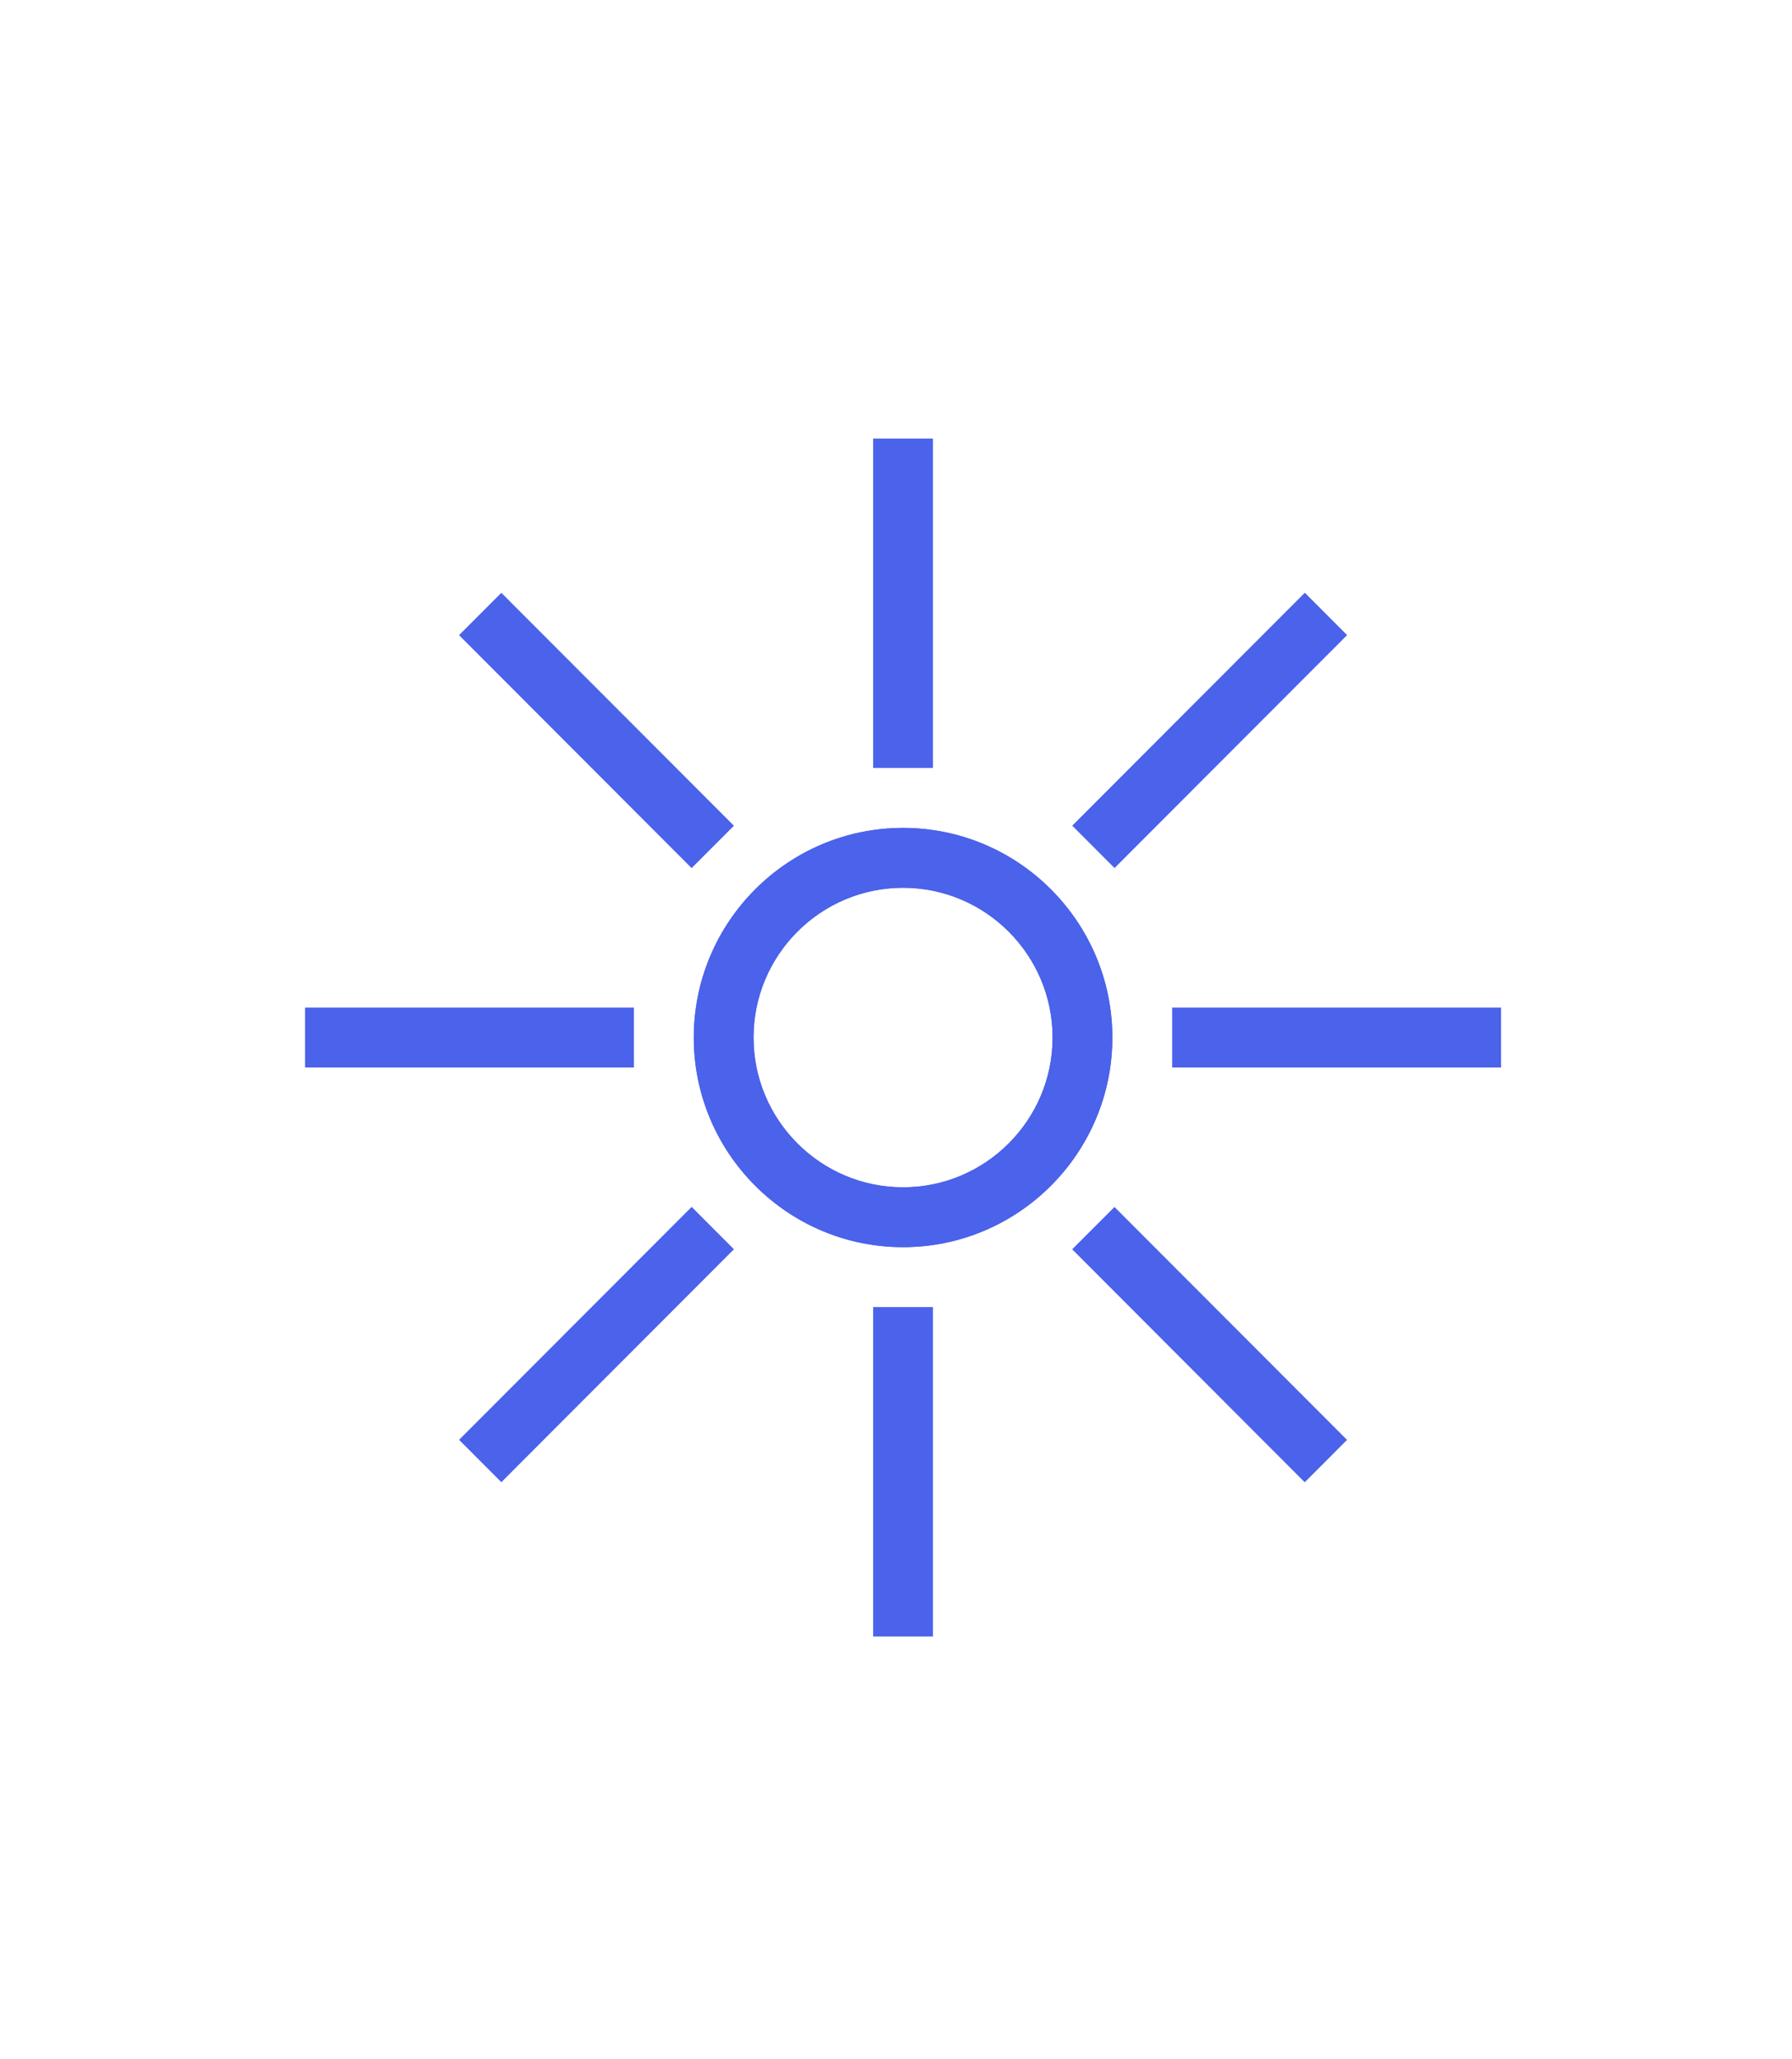 <svg width="94" height="108" viewBox="0 0 94 108" fill="none" xmlns="http://www.w3.org/2000/svg">
<path d="M47.37 65.409C41.316 65.409 36.392 60.476 36.392 54.415C36.392 48.354 41.318 43.421 47.37 43.421C53.423 43.421 58.349 48.354 58.349 54.415C58.349 60.476 53.423 65.409 47.37 65.409ZM47.37 46.561C43.046 46.561 39.527 50.084 39.527 54.415C39.527 58.746 43.046 62.27 47.37 62.27C51.695 62.27 55.214 58.746 55.214 54.415C55.214 50.084 51.695 46.561 47.37 46.561Z" fill="#4B62EA"/>
<path d="M47.37 65.409C41.316 65.409 36.392 60.476 36.392 54.415C36.392 48.354 41.318 43.421 47.37 43.421C53.423 43.421 58.349 48.354 58.349 54.415C58.349 60.476 53.423 65.409 47.37 65.409ZM47.37 46.561C43.046 46.561 39.527 50.084 39.527 54.415C39.527 58.746 43.046 62.27 47.37 62.27C51.695 62.27 55.214 58.746 55.214 54.415C55.214 50.084 51.695 46.561 47.37 46.561Z" fill="#4B62EA"/>
<path d="M48.939 23H45.802V40.278H48.939V23Z" fill="#4B62EA"/>
<path d="M48.939 68.551H45.802V85.829H48.939V68.551Z" fill="#4B62EA"/>
<path d="M78.739 52.844H61.486V55.986H78.739V52.844Z" fill="#4B62EA"/>
<path d="M33.253 52.844H16V55.986H33.253V52.844Z" fill="#4B62EA"/>
<path d="M68.445 31.087L56.245 43.304L58.464 45.526L70.663 33.309L68.445 31.087Z" fill="#4B62EA"/>
<path d="M36.281 63.297L24.081 75.514L26.299 77.736L38.499 65.519L36.281 63.297Z" fill="#4B62EA"/>
<path d="M58.46 63.301L56.242 65.522L68.441 77.74L70.66 75.518L58.46 63.301Z" fill="#4B62EA"/>
<path d="M26.298 31.09L24.079 33.312L36.279 45.529L38.498 43.308L26.298 31.09Z" fill="#4B62EA"/>
</svg>
